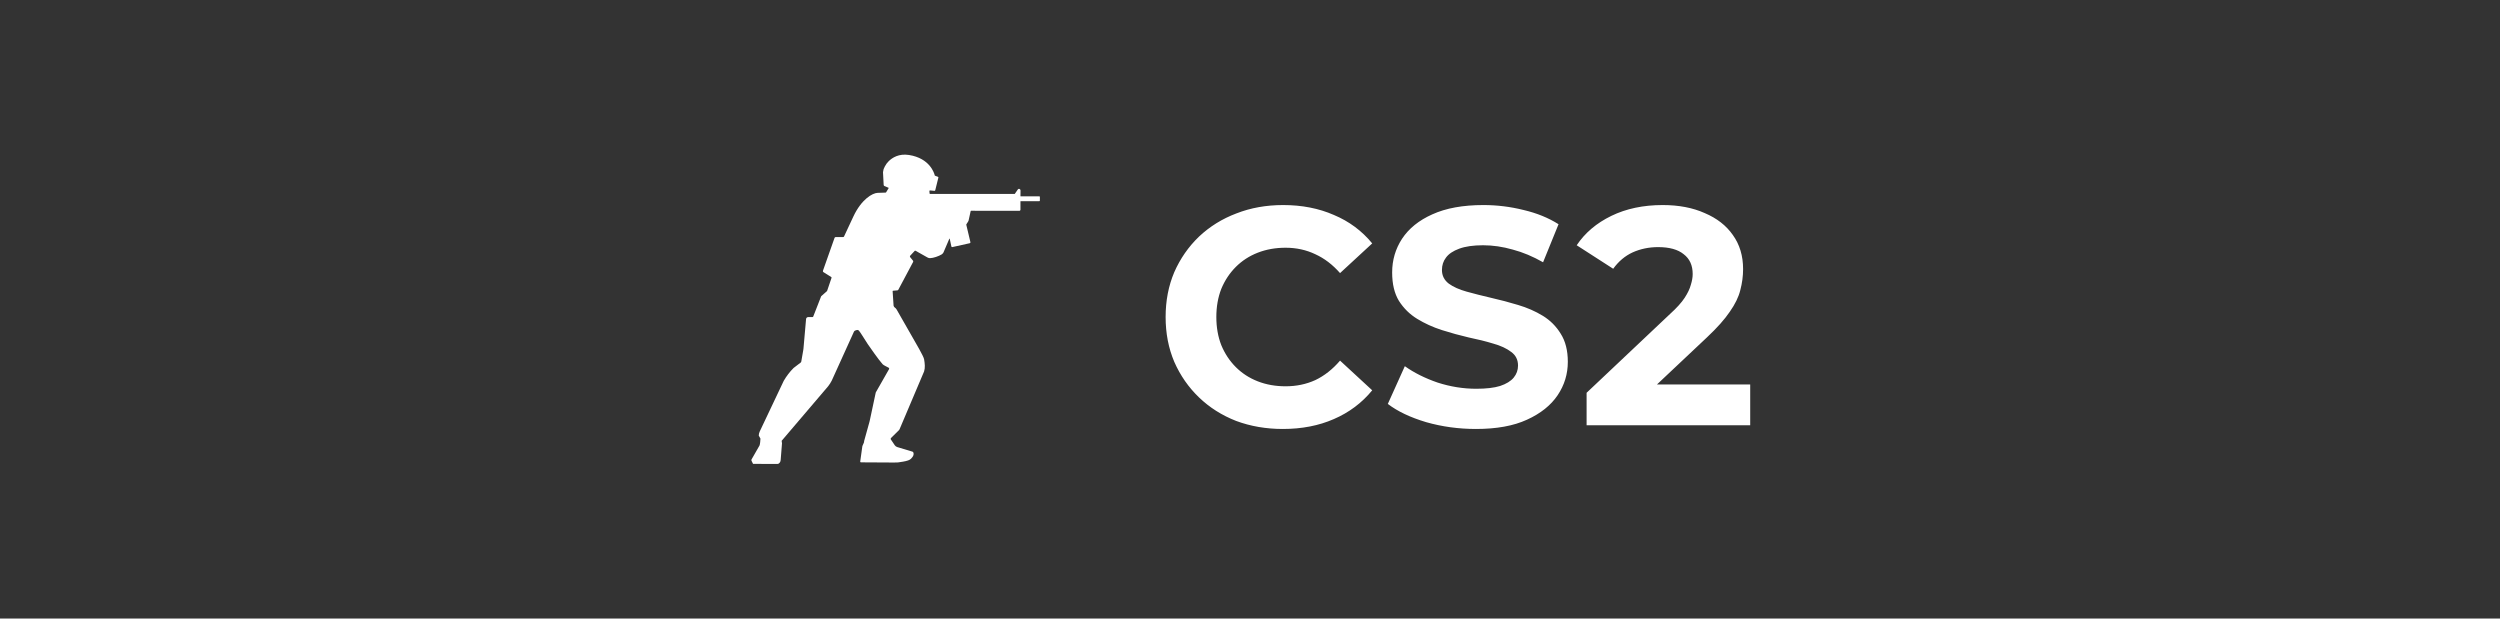 <?xml version="1.0" encoding="UTF-8"?> <svg xmlns="http://www.w3.org/2000/svg" width="194" height="48" viewBox="0 0 194 48" fill="none"><rect x="0" y="0" width="194" height="48" fill="#333333" stroke="none"/><g clip-path="url(#clip0_35_1081)"><path d="M79.21 15.235C79.207 15.235 79.204 15.235 79.201 15.234C79.198 15.233 79.196 15.231 79.194 15.229C79.192 15.227 79.19 15.225 79.189 15.222C79.188 15.219 79.188 15.216 79.188 15.213C79.19 15.132 79.192 14.843 79.193 14.789C79.193 14.66 79.05 14.606 78.981 14.706L78.752 15.039C78.75 15.043 78.747 15.045 78.743 15.047C78.74 15.049 78.736 15.05 78.732 15.049H72.182C72.176 15.049 72.17 15.048 72.164 15.046C72.158 15.044 72.153 15.04 72.148 15.036C72.144 15.032 72.14 15.027 72.138 15.021C72.135 15.015 72.134 15.009 72.134 15.003L72.121 14.826C72.121 14.819 72.122 14.812 72.125 14.806C72.128 14.799 72.132 14.793 72.138 14.789C72.143 14.784 72.149 14.781 72.156 14.779C72.163 14.777 72.17 14.777 72.177 14.778L72.512 14.81C72.526 14.811 72.54 14.807 72.552 14.799C72.563 14.791 72.572 14.779 72.575 14.765L72.819 13.776C72.821 13.765 72.819 13.754 72.813 13.744C72.808 13.734 72.799 13.726 72.789 13.722L72.562 13.637C72.555 13.635 72.55 13.631 72.545 13.626C72.54 13.62 72.537 13.614 72.536 13.607C72.495 13.436 72.159 12.284 70.543 12.027C69.756 11.902 69.241 12.237 68.966 12.505C68.844 12.625 68.742 12.763 68.664 12.915L68.567 13.127C68.547 13.204 68.532 13.282 68.521 13.361L68.572 14.343C68.572 14.36 68.576 14.376 68.584 14.39C68.591 14.405 68.602 14.418 68.615 14.428L68.969 14.581L68.773 14.906C68.77 14.918 68.763 14.928 68.753 14.935C68.744 14.942 68.732 14.946 68.72 14.946C68.72 14.946 68.303 14.956 68.098 14.966C67.712 14.981 66.853 15.451 66.22 16.804L65.496 18.354C65.49 18.367 65.48 18.377 65.468 18.384C65.456 18.392 65.442 18.395 65.428 18.394L64.85 18.395C64.815 18.395 64.777 18.423 64.762 18.455L63.864 21C63.857 21.018 63.855 21.037 63.858 21.056C63.861 21.075 63.869 21.093 63.881 21.108L64.508 21.5C64.516 21.507 64.522 21.516 64.526 21.526C64.529 21.537 64.53 21.547 64.528 21.558L64.2 22.525C64.196 22.547 64.188 22.568 64.177 22.587L63.742 22.969C63.724 22.984 63.711 23.006 63.707 23.029L63.109 24.559C63.106 24.572 63.098 24.584 63.087 24.592C63.076 24.6 63.063 24.604 63.049 24.604L62.713 24.606C62.672 24.606 62.633 24.622 62.603 24.649C62.573 24.677 62.554 24.714 62.551 24.755L62.35 27.043L62.334 27.164L62.176 28.072C62.169 28.093 62.158 28.112 62.142 28.127L61.584 28.554C61.285 28.852 61.028 29.189 60.817 29.555L58.957 33.479C58.909 33.58 58.882 33.689 58.879 33.801L59.011 34.036C59.013 34.12 58.979 34.492 58.941 34.566L58.317 35.656C58.31 35.669 58.306 35.684 58.306 35.698C58.306 35.713 58.308 35.727 58.314 35.741L58.344 35.811L58.438 35.998L60.329 36C60.447 36.011 60.576 35.86 60.58 35.7L60.683 34.403L60.656 34.208L64.262 29.976C64.357 29.862 64.484 29.659 64.548 29.526L66.267 25.736C66.277 25.715 66.291 25.697 66.308 25.682C66.325 25.667 66.345 25.655 66.367 25.648L66.476 25.613C66.508 25.603 66.543 25.602 66.576 25.611C66.608 25.621 66.637 25.64 66.659 25.666C66.809 25.847 67.163 26.447 67.335 26.698C67.478 26.906 68.185 27.928 68.493 28.265C68.579 28.358 68.842 28.463 68.959 28.535C68.978 28.546 68.991 28.564 68.997 28.585C69.002 28.606 69 28.628 68.989 28.647L67.959 30.455L67.504 32.591C67.488 32.641 67.476 32.691 67.468 32.743L67.056 34.226C67.059 34.414 66.916 34.512 66.903 34.733L66.753 35.817C66.753 35.825 66.754 35.833 66.757 35.84C66.76 35.847 66.764 35.854 66.77 35.86C66.775 35.865 66.782 35.87 66.789 35.873C66.796 35.876 66.804 35.878 66.812 35.878L69.356 35.892C69.451 35.891 69.546 35.889 69.642 35.886L69.717 35.879C69.841 35.863 70.28 35.803 70.467 35.729C70.551 35.703 70.629 35.658 70.694 35.599C70.879 35.405 70.894 35.321 70.897 35.201C70.894 35.165 70.885 35.129 70.869 35.096C70.855 35.074 70.834 35.058 70.809 35.049L69.629 34.693C69.553 34.67 69.486 34.623 69.439 34.559L69.122 34.089C69.115 34.073 69.113 34.055 69.117 34.038C69.12 34.021 69.128 34.005 69.14 33.992L69.758 33.383C69.779 33.363 69.795 33.338 69.806 33.311L71.71 28.823C71.799 28.538 71.769 28.218 71.71 27.879C71.666 27.629 71.024 26.553 70.856 26.255L69.57 24.004C69.491 23.866 69.38 23.871 69.342 23.728L69.269 22.61C69.267 22.604 69.267 22.598 69.268 22.593C69.269 22.587 69.272 22.581 69.275 22.576C69.279 22.572 69.283 22.568 69.288 22.565C69.293 22.562 69.299 22.56 69.305 22.56L69.635 22.532C69.65 22.53 69.665 22.525 69.678 22.517C69.691 22.509 69.702 22.497 69.71 22.484L70.857 20.329C70.864 20.314 70.868 20.298 70.868 20.282C70.867 20.265 70.863 20.249 70.855 20.235L70.62 19.945C70.612 19.932 70.608 19.917 70.608 19.901C70.608 19.886 70.612 19.87 70.619 19.857L70.971 19.477C70.978 19.465 70.99 19.456 71.003 19.452C71.017 19.448 71.032 19.45 71.044 19.457L71.978 19.983C72.035 20.015 72.099 20.032 72.164 20.033C72.424 20.032 72.85 19.879 73.072 19.743C73.13 19.706 73.178 19.655 73.211 19.595L73.669 18.525C73.675 18.511 73.696 18.513 73.699 18.528L73.826 19.123C73.828 19.132 73.831 19.14 73.836 19.147C73.841 19.154 73.847 19.16 73.855 19.165C73.862 19.17 73.87 19.173 73.879 19.174C73.888 19.176 73.897 19.175 73.905 19.173L75.255 18.873C75.272 18.869 75.287 18.859 75.296 18.844C75.305 18.83 75.309 18.812 75.305 18.795L74.986 17.451C74.984 17.442 74.984 17.432 74.986 17.423C74.987 17.414 74.991 17.405 74.996 17.397L75.126 17.194C75.142 17.169 75.155 17.141 75.163 17.112L75.322 16.387C75.324 16.378 75.329 16.37 75.336 16.364C75.344 16.358 75.353 16.355 75.362 16.355L79.094 16.36C79.106 16.36 79.119 16.358 79.13 16.354C79.141 16.349 79.152 16.342 79.161 16.334C79.169 16.325 79.176 16.315 79.181 16.303C79.185 16.292 79.187 16.279 79.187 16.267V15.633C79.187 15.63 79.187 15.627 79.188 15.625C79.189 15.622 79.191 15.619 79.193 15.617C79.195 15.615 79.198 15.614 79.201 15.613C79.203 15.612 79.206 15.612 79.209 15.612H80.648C80.66 15.612 80.672 15.607 80.681 15.598C80.689 15.589 80.694 15.577 80.694 15.565V15.28C80.694 15.268 80.689 15.256 80.681 15.247C80.672 15.238 80.66 15.233 80.648 15.233H79.208L79.21 15.235Z" fill="white"></path></g><path d="M99.548 33.288C98.252 33.288 97.044 33.08 95.924 32.664C94.82 32.232 93.86 31.624 93.044 30.84C92.228 30.056 91.588 29.136 91.124 28.08C90.676 27.024 90.452 25.864 90.452 24.6C90.452 23.336 90.676 22.176 91.124 21.12C91.588 20.064 92.228 19.144 93.044 18.36C93.876 17.576 94.844 16.976 95.948 16.56C97.052 16.128 98.26 15.912 99.572 15.912C101.028 15.912 102.34 16.168 103.508 16.68C104.692 17.176 105.684 17.912 106.484 18.888L103.988 21.192C103.412 20.536 102.772 20.048 102.068 19.728C101.364 19.392 100.596 19.224 99.764 19.224C98.98 19.224 98.26 19.352 97.604 19.608C96.948 19.864 96.38 20.232 95.9 20.712C95.42 21.192 95.044 21.76 94.772 22.416C94.516 23.072 94.388 23.8 94.388 24.6C94.388 25.4 94.516 26.128 94.772 26.784C95.044 27.44 95.42 28.008 95.9 28.488C96.38 28.968 96.948 29.336 97.604 29.592C98.26 29.848 98.98 29.976 99.764 29.976C100.596 29.976 101.364 29.816 102.068 29.496C102.772 29.16 103.412 28.656 103.988 27.984L106.484 30.288C105.684 31.264 104.692 32.008 103.508 32.52C102.34 33.032 101.02 33.288 99.548 33.288ZM114.535 33.288C113.191 33.288 111.903 33.112 110.671 32.76C109.439 32.392 108.447 31.92 107.695 31.344L109.015 28.416C109.735 28.928 110.583 29.352 111.559 29.688C112.551 30.008 113.551 30.168 114.559 30.168C115.327 30.168 115.943 30.096 116.407 29.952C116.887 29.792 117.239 29.576 117.463 29.304C117.687 29.032 117.799 28.72 117.799 28.368C117.799 27.92 117.623 27.568 117.271 27.312C116.919 27.04 116.455 26.824 115.879 26.664C115.303 26.488 114.663 26.328 113.959 26.184C113.271 26.024 112.575 25.832 111.871 25.608C111.183 25.384 110.551 25.096 109.975 24.744C109.399 24.392 108.927 23.928 108.559 23.352C108.207 22.776 108.031 22.04 108.031 21.144C108.031 20.184 108.287 19.312 108.799 18.528C109.327 17.728 110.111 17.096 111.151 16.632C112.207 16.152 113.527 15.912 115.111 15.912C116.167 15.912 117.207 16.04 118.231 16.296C119.255 16.536 120.159 16.904 120.943 17.4L119.743 20.352C118.959 19.904 118.175 19.576 117.391 19.368C116.607 19.144 115.839 19.032 115.087 19.032C114.335 19.032 113.719 19.12 113.239 19.296C112.759 19.472 112.415 19.704 112.207 19.992C111.999 20.264 111.895 20.584 111.895 20.952C111.895 21.384 112.071 21.736 112.423 22.008C112.775 22.264 113.239 22.472 113.815 22.632C114.391 22.792 115.023 22.952 115.711 23.112C116.415 23.272 117.111 23.456 117.799 23.664C118.503 23.872 119.143 24.152 119.719 24.504C120.295 24.856 120.759 25.32 121.111 25.896C121.479 26.472 121.663 27.2 121.663 28.08C121.663 29.024 121.399 29.888 120.871 30.672C120.343 31.456 119.551 32.088 118.495 32.568C117.455 33.048 116.135 33.288 114.535 33.288ZM123.12 33V30.48L129.6 24.36C130.112 23.896 130.488 23.48 130.728 23.112C130.968 22.744 131.128 22.408 131.208 22.104C131.304 21.8 131.352 21.52 131.352 21.264C131.352 20.592 131.12 20.08 130.656 19.728C130.208 19.36 129.544 19.176 128.664 19.176C127.96 19.176 127.304 19.312 126.696 19.584C126.104 19.856 125.6 20.28 125.184 20.856L122.352 19.032C122.992 18.072 123.888 17.312 125.04 16.752C126.192 16.192 127.52 15.912 129.024 15.912C130.272 15.912 131.36 16.12 132.288 16.536C133.232 16.936 133.96 17.504 134.472 18.24C135 18.976 135.264 19.856 135.264 20.88C135.264 21.424 135.192 21.968 135.048 22.512C134.92 23.04 134.648 23.6 134.232 24.192C133.832 24.784 133.24 25.448 132.456 26.184L127.08 31.248L126.336 29.832H135.816V33H123.12Z" fill="white"></path><defs><clipPath id="clip0_35_1081"><rect width="24" height="24" fill="white" transform="translate(57.5 12)"></rect></clipPath></defs></svg> 